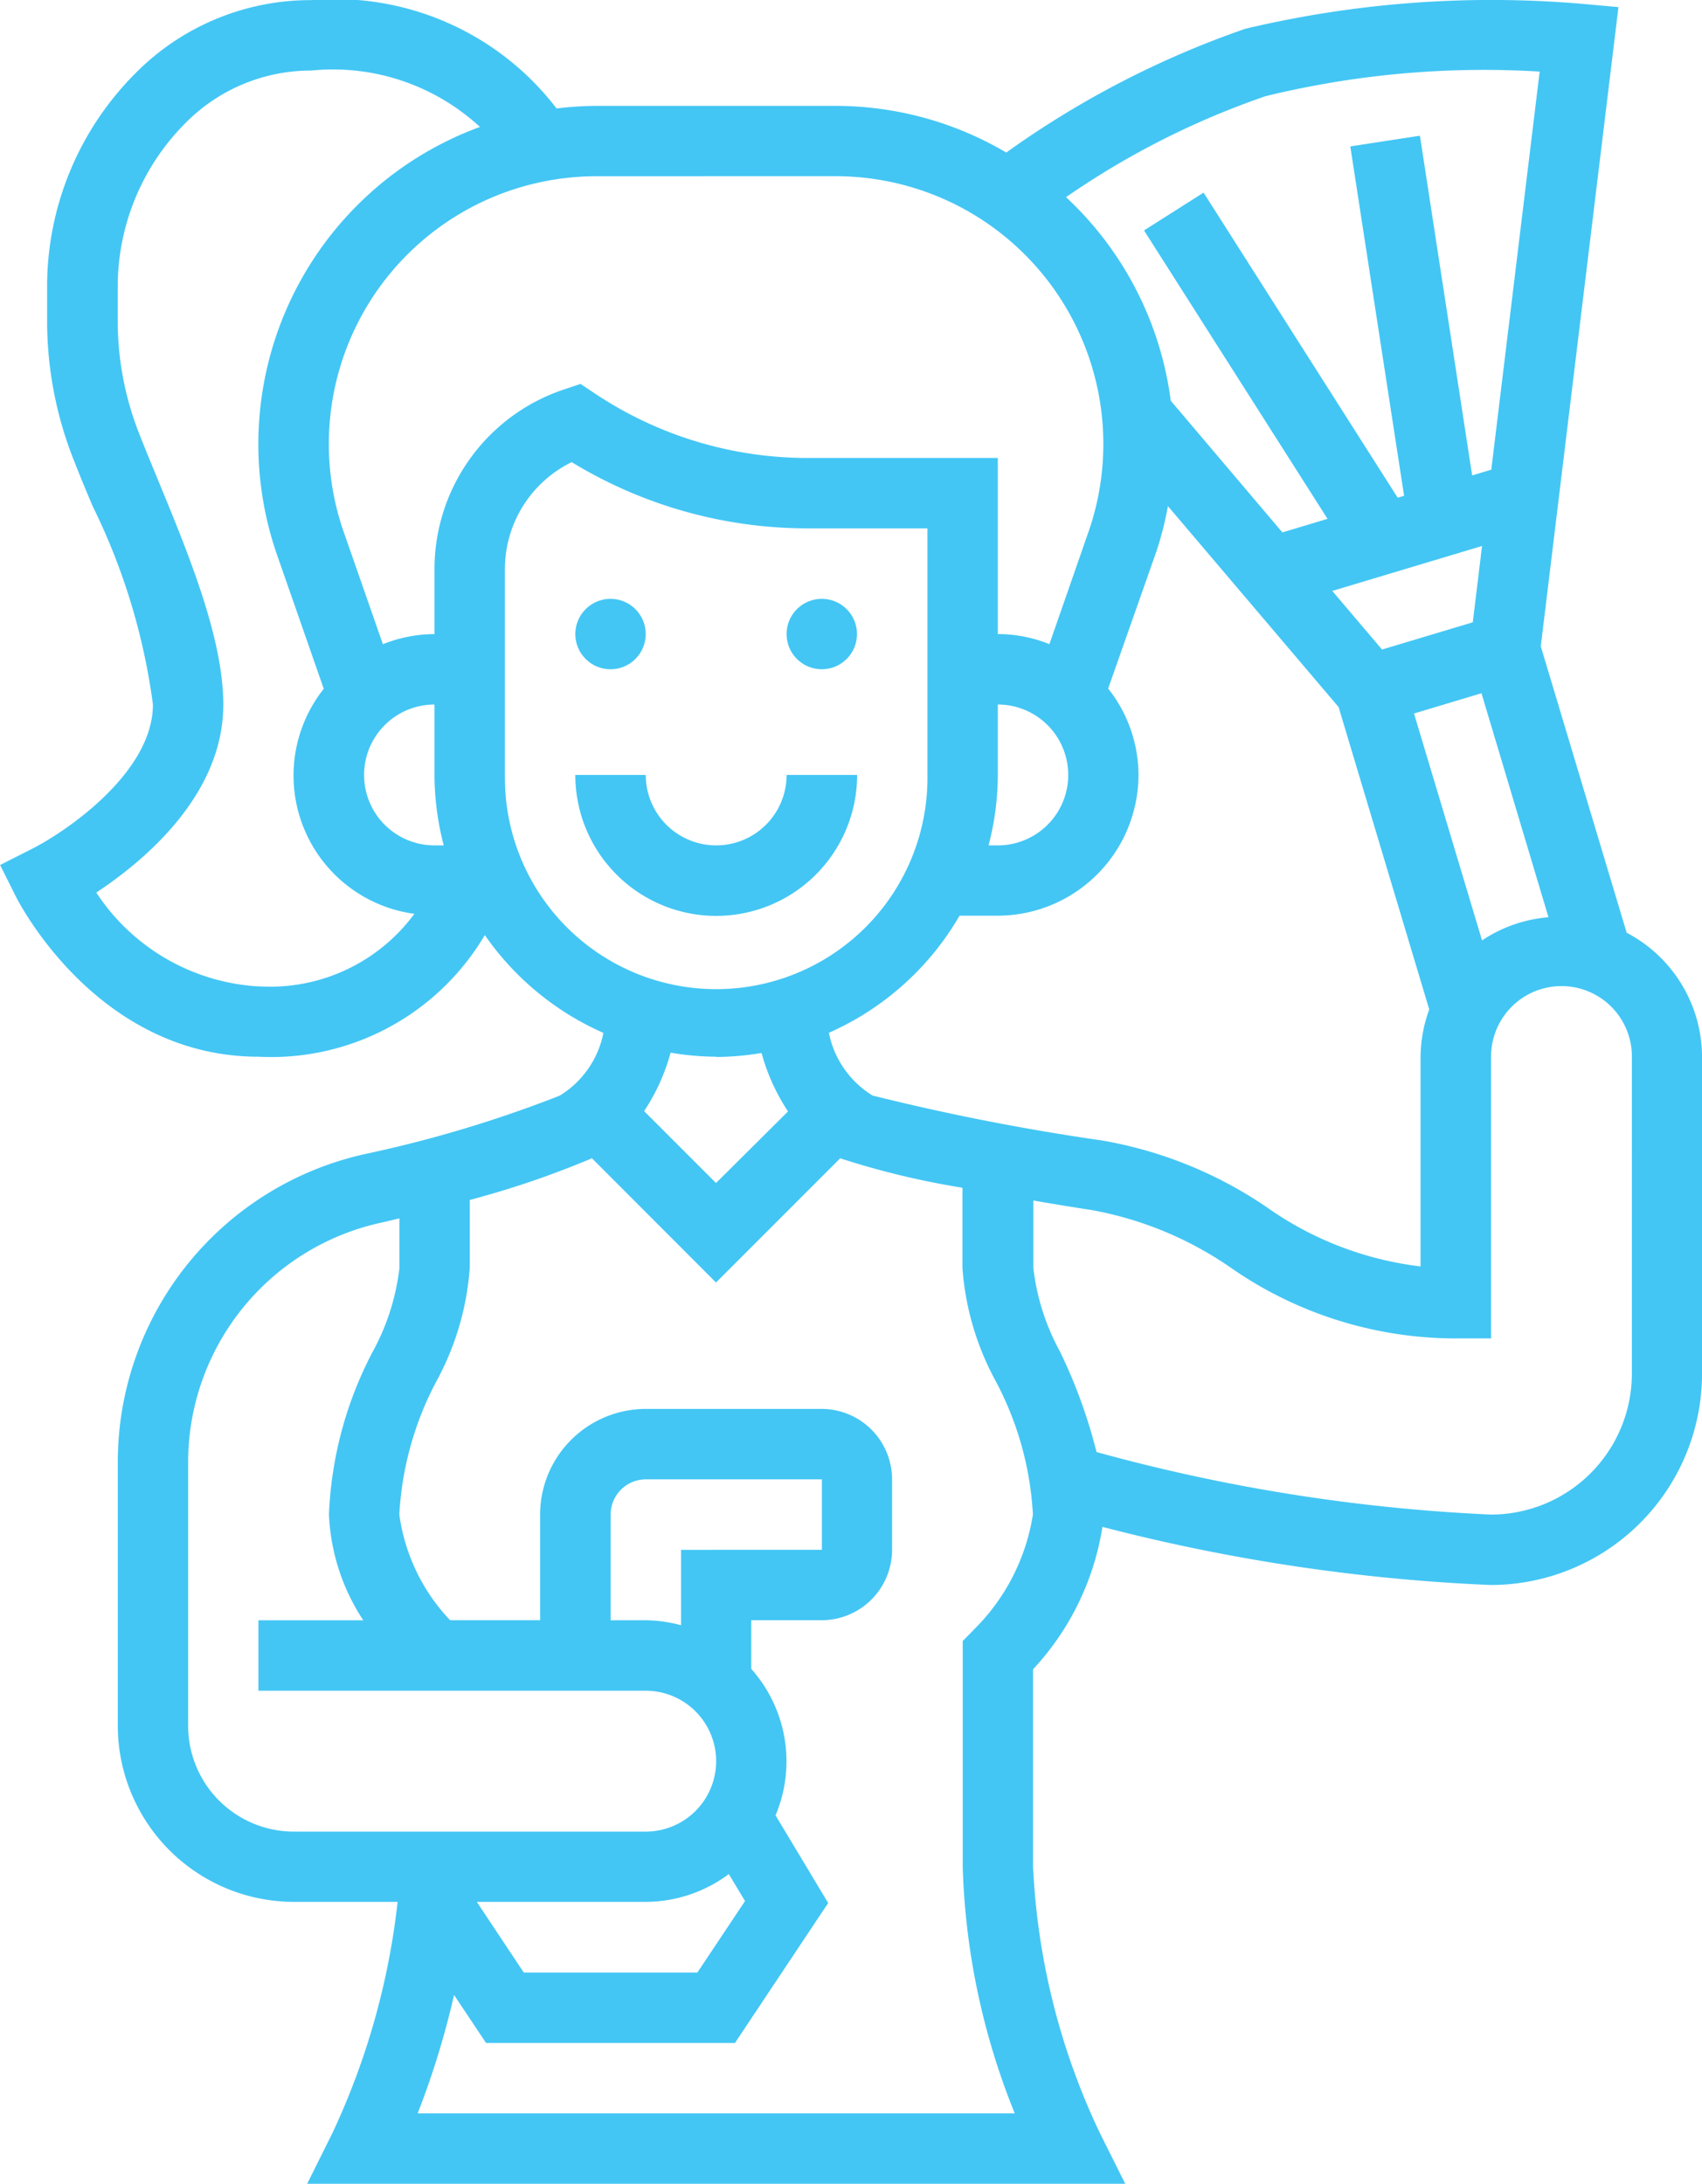 <svg xmlns="http://www.w3.org/2000/svg" width="42.882" height="55.003" viewBox="0 0 42.882 55.003">
  <g id="housekeeping" transform="translate(-7.66 -0.997)">
    <circle id="Ellipse_1" data-name="Ellipse 1" cx="0.887" cy="0.887" r="0.887" transform="translate(22.155 16.08)" fill="#43c6f4"/>
    <circle id="Ellipse_2" data-name="Ellipse 2" cx="0.887" cy="0.887" r="0.887" transform="translate(27.478 16.08)" fill="#43c6f4"/>
    <path id="Path_43" data-name="Path 43" d="M31.1,23H29.323a1.774,1.774,0,0,1-3.548,0H24a3.548,3.548,0,0,0,7.1,0Z" transform="translate(-1.845 -2.484)" fill="#43c6f4"/>
    <path id="Path_44" data-name="Path 44" d="M48.644,24.49,46.48,17.276l1.957-16.1-.912-.082a26.835,26.835,0,0,0-8.49.628,23.534,23.534,0,0,0-6.022,3.117,8.468,8.468,0,0,0-4.3-1.175H22.69a8.568,8.568,0,0,0-1.007.065A7.028,7.028,0,0,0,15.5,1a6.2,6.2,0,0,0-4.413,1.828,7.594,7.594,0,0,0-2.24,5.408v.818A9.508,9.508,0,0,0,9.5,12.538c.151.386.32.8.5,1.22a16.037,16.037,0,0,1,1.513,4.984c0,1.723-2.208,3.214-3.06,3.642l-.79.4.395.791c.083.164,2.067,4.038,6.117,4.038a6.251,6.251,0,0,0,5.7-3.064,7.136,7.136,0,0,0,2.988,2.464,2.4,2.4,0,0,1-1.1,1.58,31.2,31.2,0,0,1-4.876,1.465,7.944,7.944,0,0,0-6.259,7.795v6.615A4.441,4.441,0,0,0,15.058,48.9h2.62a18.5,18.5,0,0,1-1.638,5.813L15.4,56H36.01l-.642-1.284a17.488,17.488,0,0,1-1.68-6.7V43.042a6.818,6.818,0,0,0,1.748-3.587,46.648,46.648,0,0,0,9.785,1.464A5.328,5.328,0,0,0,50.543,35.6V27.613a3.539,3.539,0,0,0-1.9-3.123Zm-19,4.1a2.4,2.4,0,0,1-1.1-1.58,7.139,7.139,0,0,0,3.292-2.949h.96a3.552,3.552,0,0,0,3.548-3.548,3.513,3.513,0,0,0-.764-2.173L36.8,14.874a8.521,8.521,0,0,0,.286-1.129l4.3,5.061,2.284,7.616a3.543,3.543,0,0,0-.219,1.191v5.282a8.427,8.427,0,0,1-3.87-1.488,10.531,10.531,0,0,0-4.159-1.685,58.019,58.019,0,0,1-5.768-1.129ZM32.8,20.516V18.742a1.774,1.774,0,0,1,0,3.548h-.233A7.055,7.055,0,0,0,32.8,20.516ZM45,14.749l-.233,1.922-2.287.686-1.253-1.476Zm0,9.934-1.714-5.715,1.7-.51L46.674,24.1A3.528,3.528,0,0,0,45,24.683ZM39.545,3.42A23.188,23.188,0,0,1,46.452,2.8L45.233,12.827l-.482.145L43.435,4.415l-1.754.27,1.355,8.8-.161.048L37.984,5.849l-1.5.952,4.623,7.264-1.137.342L37.157,11.09a8.5,8.5,0,0,0-2.638-5.127A20.53,20.53,0,0,1,39.545,3.42ZM28.716,5.435a6.745,6.745,0,0,1,6.4,8.867L34.1,17.221a3.508,3.508,0,0,0-1.3-.254V12.532H28.015a9.643,9.643,0,0,1-5.368-1.625l-.361-.24-.412.138a4.771,4.771,0,0,0-3.267,4.533v1.63a3.522,3.522,0,0,0-1.3.255l-1.015-2.908a6.744,6.744,0,0,1,6.4-8.879ZM18.607,18.742v1.774a7.055,7.055,0,0,0,.233,1.774h-.233a1.774,1.774,0,0,1,0-3.548Zm-4.436,7.1a5.249,5.249,0,0,1-4.085-2.364c1.185-.782,3.2-2.446,3.2-4.733,0-1.674-.875-3.791-1.646-5.661-.171-.413-.336-.813-.483-1.19a7.732,7.732,0,0,1-.531-2.838V8.236a5.834,5.834,0,0,1,1.72-4.153A4.44,4.44,0,0,1,15.5,2.774a5.46,5.46,0,0,1,4.252,1.42,8.508,8.508,0,0,0-5.142,10.692l1.207,3.46A3.515,3.515,0,0,0,18.1,24.014a4.512,4.512,0,0,1-3.932,1.825Zm6.21-5.323V15.337a3,3,0,0,1,1.683-2.7,11.412,11.412,0,0,0,5.951,1.668h3.012v6.21a5.323,5.323,0,1,1-10.645,0Zm5.323,7.1a7.044,7.044,0,0,0,1.143-.1,5.122,5.122,0,0,0,.667,1.472L25.7,30.794l-1.811-1.811a5.088,5.088,0,0,0,.667-1.472A7.044,7.044,0,0,0,25.7,27.613ZM12.4,44.468V37.853a6.179,6.179,0,0,1,4.871-6.062c.151-.034.3-.071.452-.106v1.252a5.75,5.75,0,0,1-.675,2.11,9.62,9.62,0,0,0-1.1,4.1,5.242,5.242,0,0,0,.865,2.661H14.171v1.774h9.758a1.774,1.774,0,1,1,0,3.548H15.058A2.665,2.665,0,0,1,12.4,44.468Zm14.031,4.411-1.2,1.8H20.856L19.673,48.9h4.256a3.516,3.516,0,0,0,2.094-.7Zm-1.612-8.846v1.9a3.494,3.494,0,0,0-.887-.126h-.887V39.145a.888.888,0,0,1,.887-.887h4.436v1.774Zm7.356,2.035-.259.261v5.688a17.887,17.887,0,0,0,1.311,6.21H18.183a21.123,21.123,0,0,0,.917-2.982l.806,1.208h6.272l2.348-3.524L27.2,46.721a3.5,3.5,0,0,0-.612-3.689V41.806h1.774a1.776,1.776,0,0,0,1.774-1.774V38.258a1.776,1.776,0,0,0-1.774-1.774H23.929a2.665,2.665,0,0,0-2.661,2.661v2.661H19a4.816,4.816,0,0,1-1.279-2.661,8.069,8.069,0,0,1,.943-3.373,7,7,0,0,0,.831-2.837V31.221a23.229,23.229,0,0,0,3.058-1.041l.018-.012L25.7,33.3l3.133-3.133.018.012a20.522,20.522,0,0,0,3.058.734v2.021a7,7,0,0,0,.831,2.837,8.056,8.056,0,0,1,.944,3.373A5.2,5.2,0,0,1,32.172,42.067Zm16.6-6.471a3.552,3.552,0,0,1-3.548,3.548,44.867,44.867,0,0,1-9.94-1.575,13.062,13.062,0,0,0-.918-2.525,5.763,5.763,0,0,1-.674-2.11v-1.7c.524.09,1.025.172,1.463.239a8.951,8.951,0,0,1,3.507,1.45,9.919,9.919,0,0,0,5.676,1.784h.887v-7.1a1.774,1.774,0,0,1,3.548,0Z" transform="translate(0)" fill="#43c6f4"/>
  </g>
</svg>
